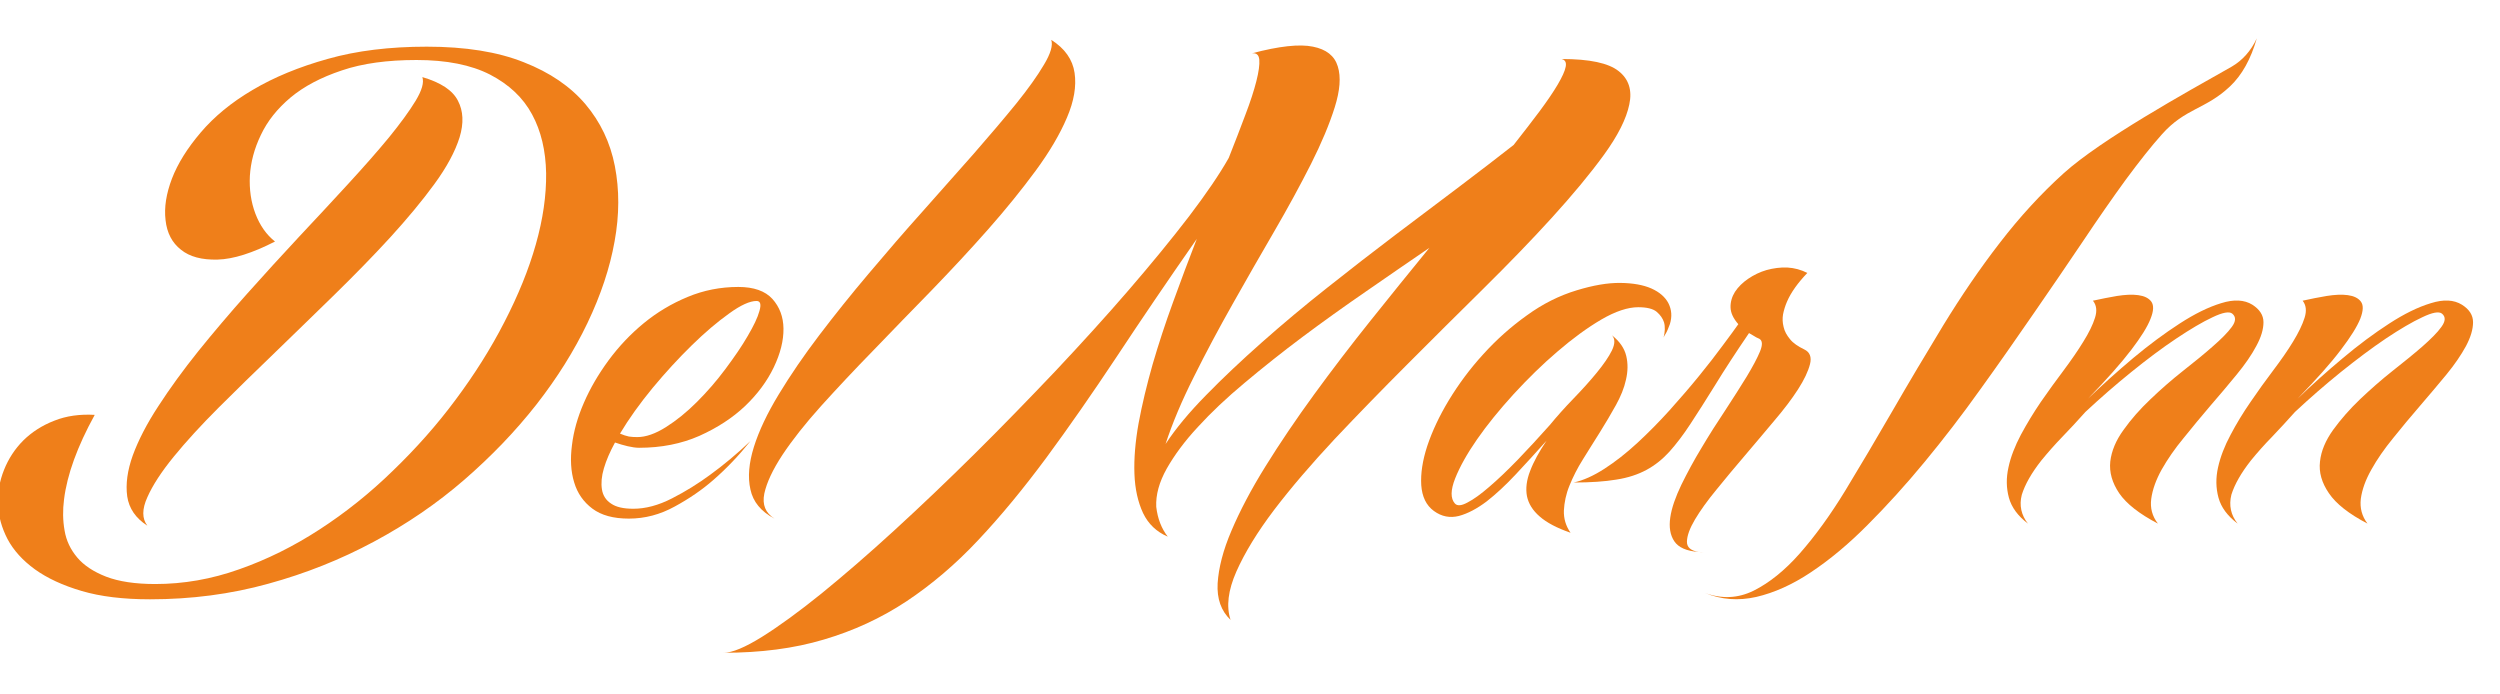 <?xml version="1.0" encoding="UTF-8"?>
<!DOCTYPE svg PUBLIC "-//W3C//DTD SVG 1.1//EN" "http://www.w3.org/Graphics/SVG/1.1/DTD/svg11.dtd">
<!-- Creator: CorelDRAW -->
<svg xmlns="http://www.w3.org/2000/svg" xml:space="preserve" width="180px" height="50px" version="1.1" style="shape-rendering:geometricPrecision; text-rendering:geometricPrecision; image-rendering:optimizeQuality; fill-rule:evenodd; clip-rule:evenodd"
viewBox="0 0 180 50"
 xmlns:xlink="http://www.w3.org/1999/xlink"
 xmlns:xodm="http://www.corel.com/coreldraw/odm/2003">
 <defs>
  <style type="text/css">
   <![CDATA[
    .fil0 {fill:#EF7F1A;fill-rule:nonzero}
   ]]>
  </style>
 </defs>
 <g id="Слой_x0020_1">
  <g id="_2712345791824">
   <g>
    <path class="fil0" d="M161.11 37.7c-0.73,-0.55 -1.19,-1.17 -1.38,-1.87 -0.19,-0.7 -0.2,-1.42 -0.03,-2.18 0.17,-0.76 0.47,-1.54 0.9,-2.34 0.42,-0.8 0.9,-1.59 1.44,-2.37 0.53,-0.78 1.08,-1.54 1.63,-2.27 0.56,-0.74 1.04,-1.43 1.43,-2.07 0.39,-0.64 0.67,-1.21 0.83,-1.72 0.16,-0.5 0.11,-0.91 -0.14,-1.23 0.57,-0.13 1.15,-0.24 1.73,-0.34 0.57,-0.09 1.08,-0.12 1.52,-0.06 0.44,0.06 0.75,0.21 0.94,0.46 0.2,0.26 0.18,0.67 -0.04,1.24 -0.23,0.57 -0.69,1.31 -1.4,2.24 -0.7,0.93 -1.74,2.1 -3.11,3.51 1.03,-0.99 2.11,-1.96 3.26,-2.92 1.14,-0.96 2.25,-1.78 3.33,-2.48 1.08,-0.7 2.07,-1.19 3,-1.47 0.92,-0.29 1.66,-0.25 2.24,0.11 0.54,0.34 0.8,0.76 0.8,1.26 0,0.51 -0.17,1.08 -0.51,1.72 -0.35,0.64 -0.81,1.32 -1.41,2.05 -0.6,0.73 -1.23,1.47 -1.89,2.24 -0.67,0.77 -1.31,1.55 -1.94,2.33 -0.63,0.77 -1.16,1.53 -1.57,2.27 -0.42,0.74 -0.67,1.44 -0.76,2.1 -0.08,0.67 0.08,1.26 0.48,1.79 -1.34,-0.7 -2.27,-1.43 -2.78,-2.19 -0.52,-0.76 -0.73,-1.51 -0.64,-2.28 0.08,-0.76 0.4,-1.51 0.94,-2.27 0.55,-0.76 1.2,-1.5 1.94,-2.21 0.75,-0.71 1.53,-1.4 2.34,-2.04 0.81,-0.64 1.53,-1.22 2.15,-1.76 0.61,-0.54 1.08,-1 1.37,-1.41 0.3,-0.41 0.32,-0.73 0.04,-0.96 -0.22,-0.17 -0.68,-0.09 -1.41,0.26 -0.73,0.34 -1.6,0.85 -2.62,1.53 -1.01,0.68 -2.09,1.49 -3.25,2.42 -1.15,0.93 -2.25,1.89 -3.3,2.87 -0.55,0.62 -1.11,1.22 -1.66,1.8 -0.56,0.57 -1.06,1.14 -1.51,1.69 -0.71,0.9 -1.18,1.73 -1.41,2.47 -0.19,0.77 -0.04,1.47 0.45,2.08z"/>
    <path class="fil0" d="M146.01 37.7c-0.72,-0.55 -1.18,-1.17 -1.37,-1.87 -0.19,-0.7 -0.2,-1.42 -0.03,-2.18 0.16,-0.76 0.47,-1.54 0.89,-2.34 0.43,-0.8 0.91,-1.59 1.44,-2.37 0.54,-0.78 1.09,-1.54 1.64,-2.27 0.55,-0.74 1.03,-1.43 1.42,-2.07 0.4,-0.64 0.68,-1.21 0.84,-1.72 0.16,-0.5 0.11,-0.91 -0.15,-1.23 0.58,-0.13 1.16,-0.24 1.73,-0.34 0.58,-0.09 1.09,-0.12 1.53,-0.06 0.44,0.06 0.75,0.21 0.94,0.46 0.19,0.26 0.18,0.67 -0.05,1.24 -0.22,0.57 -0.68,1.31 -1.39,2.24 -0.71,0.93 -1.74,2.1 -3.11,3.51 1.03,-0.99 2.11,-1.96 3.25,-2.92 1.15,-0.96 2.26,-1.78 3.34,-2.48 1.08,-0.7 2.07,-1.19 2.99,-1.47 0.92,-0.29 1.67,-0.25 2.25,0.11 0.53,0.34 0.8,0.76 0.8,1.26 0,0.51 -0.17,1.08 -0.52,1.72 -0.34,0.64 -0.81,1.32 -1.41,2.05 -0.6,0.73 -1.22,1.47 -1.89,2.24 -0.66,0.77 -1.3,1.55 -1.93,2.33 -0.64,0.77 -1.16,1.53 -1.58,2.27 -0.41,0.74 -0.66,1.44 -0.75,2.1 -0.09,0.67 0.07,1.26 0.48,1.79 -1.34,-0.7 -2.27,-1.43 -2.79,-2.19 -0.51,-0.76 -0.72,-1.51 -0.64,-2.28 0.09,-0.76 0.4,-1.51 0.95,-2.27 0.54,-0.76 1.19,-1.5 1.94,-2.21 0.74,-0.71 1.53,-1.4 2.34,-2.04 0.81,-0.64 1.53,-1.22 2.14,-1.76 0.62,-0.54 1.08,-1 1.38,-1.41 0.3,-0.41 0.31,-0.73 0.03,-0.96 -0.21,-0.17 -0.68,-0.09 -1.41,0.26 -0.73,0.34 -1.59,0.85 -2.61,1.53 -1.02,0.68 -2.1,1.49 -3.25,2.42 -1.15,0.93 -2.25,1.89 -3.3,2.87 -0.55,0.62 -1.11,1.22 -1.67,1.8 -0.55,0.57 -1.05,1.14 -1.5,1.69 -0.71,0.9 -1.18,1.73 -1.41,2.47 -0.2,0.77 -0.04,1.47 0.44,2.08z"/>
    <path class="fil0" d="M162.49 2.76c-0.43,1.5 -1.07,2.65 -1.93,3.46 -1.77,1.67 -3.22,1.56 -4.9,3.45 -0.77,0.86 -1.63,1.95 -2.6,3.26 -0.96,1.32 -1.99,2.8 -3.1,4.46 -1.12,1.66 -2.29,3.38 -3.53,5.17 -1.24,1.8 -2.51,3.62 -3.83,5.45 -1.31,1.84 -2.65,3.58 -4.02,5.24 -1.37,1.66 -2.74,3.17 -4.12,4.55 -1.37,1.38 -2.73,2.51 -4.07,3.4 -1.33,0.89 -2.65,1.48 -3.94,1.78 -1.29,0.29 -2.52,0.2 -3.7,-0.29 1.22,0.45 2.39,0.39 3.51,-0.16 1.12,-0.56 2.24,-1.45 3.33,-2.69 1.1,-1.25 2.2,-2.76 3.29,-4.55 1.09,-1.8 2.22,-3.7 3.38,-5.71 1.16,-2.01 2.38,-4.06 3.65,-6.15 1.28,-2.09 2.63,-4.08 4.07,-5.94 1.44,-1.87 2.98,-3.55 4.61,-5.02 2.71,-2.44 8.73,-5.77 12.09,-7.67 0.77,-0.45 1.38,-1.12 1.81,-2.04z"/>
    <path class="fil0" d="M122.76 39.79c-0.09,0 -0.16,-0.01 -0.22,-0.02 -0.07,-0.02 -0.14,-0.03 -0.23,-0.03 0.07,0 0.14,0.01 0.21,0.03 0.07,0.01 0.15,0.02 0.24,0.02z"/>
    <path class="fil0" d="M130.13 19.65c-0.68,0.71 -1.18,1.4 -1.47,2.08 -0.13,0.3 -0.22,0.6 -0.28,0.9 -0.05,0.3 -0.04,0.6 0.04,0.91 0.07,0.32 0.23,0.6 0.46,0.88 0.23,0.29 0.58,0.52 1.03,0.74 0.4,0.19 0.54,0.55 0.41,1.06 -0.13,0.51 -0.41,1.11 -0.86,1.81 -0.45,0.7 -1.02,1.45 -1.72,2.27 -0.69,0.83 -1.4,1.66 -2.11,2.5 -0.72,0.84 -1.4,1.66 -2.05,2.46 -0.65,0.79 -1.16,1.5 -1.54,2.14 -0.38,0.64 -0.57,1.17 -0.58,1.59 -0.01,0.42 0.28,0.66 0.85,0.75 -0.87,-0.06 -1.46,-0.32 -1.76,-0.77 -0.3,-0.45 -0.39,-1.02 -0.29,-1.71 0.1,-0.7 0.38,-1.48 0.8,-2.36 0.43,-0.87 0.91,-1.77 1.46,-2.67 0.54,-0.91 1.11,-1.81 1.7,-2.69 0.58,-0.89 1.1,-1.7 1.54,-2.42 0.44,-0.73 0.76,-1.33 0.96,-1.81 0.2,-0.49 0.18,-0.79 -0.05,-0.92 -0.15,-0.06 -0.28,-0.13 -0.4,-0.21 -0.12,-0.07 -0.23,-0.14 -0.34,-0.2 -0.96,1.41 -1.77,2.65 -2.43,3.73 -0.67,1.08 -1.26,2.01 -1.78,2.8 -0.52,0.8 -1.03,1.46 -1.52,2.01 -0.49,0.54 -1.04,0.98 -1.65,1.31 -0.61,0.33 -1.33,0.57 -2.17,0.7 -0.83,0.14 -1.86,0.21 -3.07,0.21 0.68,-0.15 1.42,-0.48 2.21,-0.99 0.79,-0.51 1.58,-1.13 2.37,-1.86 0.79,-0.73 1.56,-1.51 2.32,-2.35 0.76,-0.85 1.47,-1.67 2.12,-2.47 0.65,-0.8 1.22,-1.53 1.71,-2.2 0.49,-0.66 0.87,-1.17 1.12,-1.53 -0.36,-0.41 -0.55,-0.81 -0.56,-1.21 -0.01,-0.39 0.1,-0.77 0.32,-1.12 0.23,-0.35 0.54,-0.66 0.95,-0.94 0.41,-0.28 0.85,-0.49 1.33,-0.63 0.48,-0.13 0.98,-0.2 1.49,-0.18 0.51,0.03 0.99,0.16 1.44,0.39z"/>
    <path class="fil0" d="M103.24 36.79c-0.55,-0.4 -0.85,-1.02 -0.91,-1.86 -0.05,-0.83 0.09,-1.77 0.43,-2.81 0.35,-1.05 0.86,-2.15 1.56,-3.31 0.7,-1.15 1.51,-2.25 2.47,-3.3 0.95,-1.05 1.99,-1.98 3.14,-2.8 1.14,-0.83 2.34,-1.43 3.6,-1.81 1.18,-0.36 2.22,-0.54 3.13,-0.53 0.9,0.01 1.65,0.14 2.24,0.4 0.58,0.26 1,0.62 1.23,1.07 0.23,0.46 0.27,0.96 0.1,1.5 -0.11,0.29 -0.2,0.52 -0.29,0.67 -0.06,0.09 -0.12,0.18 -0.16,0.29 0.1,-0.41 0.12,-0.77 0.03,-1.09 -0.09,-0.28 -0.26,-0.53 -0.53,-0.76 -0.26,-0.22 -0.71,-0.33 -1.33,-0.33 -0.74,0 -1.63,0.29 -2.66,0.89 -1.02,0.6 -2.07,1.37 -3.15,2.3 -1.08,0.92 -2.13,1.95 -3.16,3.07 -1.02,1.12 -1.9,2.2 -2.63,3.25 -0.73,1.05 -1.25,1.99 -1.58,2.82 -0.33,0.84 -0.34,1.44 -0.02,1.8 0.17,0.19 0.47,0.17 0.91,-0.07 0.45,-0.23 0.97,-0.61 1.57,-1.13 0.61,-0.52 1.29,-1.17 2.04,-1.94 0.74,-0.77 1.51,-1.6 2.31,-2.5 0.51,-0.62 1.08,-1.26 1.71,-1.91 0.63,-0.65 1.19,-1.27 1.68,-1.87 0.49,-0.6 0.86,-1.13 1.09,-1.6 0.23,-0.48 0.23,-0.84 0,-1.09 0.56,0.44 0.9,0.94 1.03,1.49 0.13,0.54 0.12,1.11 -0.02,1.71 -0.13,0.6 -0.38,1.21 -0.73,1.84 -0.36,0.64 -0.73,1.28 -1.14,1.93 -0.41,0.64 -0.81,1.3 -1.22,1.95 -0.41,0.65 -0.73,1.29 -0.98,1.91 -0.25,0.61 -0.37,1.21 -0.4,1.79 -0.02,0.58 0.14,1.11 0.48,1.6 -0.98,-0.34 -1.72,-0.73 -2.22,-1.17 -0.51,-0.44 -0.81,-0.93 -0.92,-1.47 -0.1,-0.54 -0.03,-1.15 0.23,-1.81 0.25,-0.67 0.65,-1.39 1.18,-2.18 -0.74,0.83 -1.48,1.64 -2.21,2.42 -0.73,0.78 -1.43,1.43 -2.11,1.96 -0.68,0.51 -1.35,0.87 -1.99,1.04 -0.64,0.16 -1.24,0.05 -1.8,-0.36z"/>
    <path class="fil0" d="M88.6 44.63c-0.68,-0.64 -0.99,-1.52 -0.93,-2.63 0.07,-1.11 0.39,-2.38 1,-3.8 0.6,-1.41 1.41,-2.96 2.45,-4.63 1.03,-1.66 2.2,-3.39 3.49,-5.16 1.29,-1.77 2.65,-3.55 4.09,-5.35 1.43,-1.79 2.84,-3.53 4.22,-5.22 -1.49,1.02 -3.02,2.07 -4.59,3.16 -1.57,1.08 -3.09,2.17 -4.55,3.26 -1.47,1.1 -2.85,2.2 -4.15,3.29 -1.31,1.09 -2.43,2.15 -3.38,3.19 -0.96,1.03 -1.7,2.04 -2.25,3.01 -0.54,0.97 -0.79,1.88 -0.75,2.74 0.1,0.86 0.38,1.57 0.83,2.15 -0.81,-0.35 -1.4,-0.91 -1.78,-1.7 -0.37,-0.8 -0.58,-1.73 -0.62,-2.82 -0.04,-1.09 0.06,-2.31 0.3,-3.65 0.25,-1.35 0.59,-2.76 1.01,-4.24 0.43,-1.47 0.92,-2.97 1.48,-4.5 0.55,-1.53 1.12,-3.03 1.7,-4.53 -2.1,3.01 -4.02,5.84 -5.77,8.49 -1.76,2.65 -3.45,5.08 -5.08,7.29 -1.64,2.21 -3.26,4.18 -4.89,5.91 -1.62,1.73 -3.35,3.2 -5.17,4.41 -1.83,1.21 -3.81,2.12 -5.95,2.75 -2.14,0.64 -4.54,0.95 -7.21,0.95 0.62,0 1.55,-0.39 2.77,-1.15 1.23,-0.77 2.66,-1.81 4.27,-3.11 1.61,-1.31 3.36,-2.82 5.25,-4.55 1.89,-1.73 3.82,-3.57 5.77,-5.5 1.95,-1.93 3.88,-3.92 5.8,-5.94 1.91,-2.03 3.69,-3.99 5.32,-5.88 1.63,-1.89 3.08,-3.66 4.33,-5.29 1.24,-1.63 2.2,-3.04 2.86,-4.21 0.45,-1.13 0.85,-2.18 1.2,-3.11 0.36,-0.94 0.62,-1.75 0.79,-2.42 0.17,-0.67 0.24,-1.19 0.21,-1.54 -0.03,-0.35 -0.21,-0.5 -0.53,-0.46 1.96,-0.52 3.43,-0.68 4.39,-0.48 0.96,0.19 1.56,0.66 1.79,1.42 0.24,0.76 0.16,1.74 -0.22,2.95 -0.38,1.21 -0.95,2.57 -1.71,4.08 -0.77,1.52 -1.65,3.14 -2.65,4.86 -1,1.72 -2,3.46 -2.99,5.22 -1,1.77 -1.93,3.51 -2.79,5.24 -0.87,1.73 -1.55,3.34 -2.04,4.84 0.73,-1.11 1.7,-2.28 2.92,-3.52 1.22,-1.25 2.56,-2.51 4.04,-3.82 1.47,-1.3 3.03,-2.61 4.69,-3.92 1.66,-1.32 3.29,-2.58 4.9,-3.8 1.61,-1.22 3.16,-2.38 4.63,-3.49 1.48,-1.12 2.77,-2.11 3.88,-2.98 0.71,-0.9 1.33,-1.71 1.88,-2.44 0.54,-0.73 0.97,-1.36 1.29,-1.9 0.32,-0.55 0.52,-0.97 0.58,-1.29 0.06,-0.31 -0.03,-0.49 -0.29,-0.56 2.01,0 3.37,0.29 4.1,0.87 0.73,0.57 0.99,1.38 0.77,2.4 -0.21,1.03 -0.82,2.24 -1.82,3.62 -1.01,1.39 -2.26,2.89 -3.74,4.52 -1.48,1.63 -3.13,3.33 -4.95,5.13 -1.82,1.79 -3.63,3.6 -5.46,5.43 -1.83,1.83 -3.58,3.63 -5.26,5.41 -1.67,1.79 -3.12,3.48 -4.34,5.08 -1.22,1.61 -2.12,3.09 -2.72,4.44 -0.6,1.36 -0.74,2.52 -0.42,3.48z"/>
    <path class="fil0" d="M55.76 37.34c-0.97,-0.51 -1.54,-1.21 -1.73,-2.1 -0.2,-0.88 -0.11,-1.91 0.25,-3.06 0.36,-1.15 0.96,-2.42 1.8,-3.8 0.83,-1.37 1.8,-2.79 2.91,-4.25 1.12,-1.47 2.31,-2.96 3.59,-4.47 1.28,-1.52 2.56,-3 3.85,-4.44 1.28,-1.44 2.5,-2.82 3.67,-4.14 1.16,-1.33 2.18,-2.53 3.06,-3.61 0.87,-1.08 1.54,-2.02 2.01,-2.82 0.48,-0.8 0.65,-1.39 0.52,-1.78 0.98,0.62 1.54,1.42 1.68,2.38 0.14,0.96 -0.04,2.03 -0.55,3.22 -0.5,1.18 -1.25,2.46 -2.25,3.82 -1.01,1.37 -2.15,2.78 -3.43,4.23 -1.28,1.45 -2.64,2.91 -4.07,4.39 -1.44,1.47 -2.83,2.91 -4.18,4.31 -1.36,1.39 -2.62,2.74 -3.77,4.01 -1.15,1.28 -2.08,2.46 -2.79,3.53 -0.7,1.07 -1.13,1.99 -1.3,2.78 -0.16,0.8 0.08,1.39 0.73,1.8z"/>
    <path class="fil0" d="M46.01 32.24c-0.23,0 -0.5,-0.04 -0.81,-0.11 -0.32,-0.07 -0.62,-0.17 -0.92,-0.27 -0.36,0.66 -0.63,1.28 -0.8,1.86 -0.17,0.57 -0.21,1.08 -0.14,1.52 0.07,0.44 0.29,0.78 0.66,1.02 0.36,0.25 0.89,0.37 1.6,0.37 0.87,0 1.8,-0.24 2.79,-0.75 0.98,-0.5 1.89,-1.07 2.72,-1.68 0.98,-0.71 1.95,-1.52 2.92,-2.44 -0.84,1.05 -1.73,1.98 -2.66,2.79 -0.81,0.71 -1.74,1.35 -2.79,1.92 -1.05,0.58 -2.15,0.87 -3.3,0.87 -1.12,0 -1.99,-0.24 -2.63,-0.72 -0.64,-0.48 -1.08,-1.11 -1.31,-1.89 -0.24,-0.78 -0.29,-1.67 -0.16,-2.67 0.12,-1.01 0.41,-2.03 0.86,-3.06 0.45,-1.04 1.04,-2.05 1.78,-3.06 0.74,-1 1.58,-1.89 2.53,-2.67 0.95,-0.78 2,-1.41 3.16,-1.89 1.15,-0.48 2.37,-0.72 3.65,-0.72 1.11,0 1.93,0.29 2.45,0.86 0.52,0.58 0.79,1.29 0.8,2.14 0.01,0.86 -0.22,1.79 -0.7,2.79 -0.48,1 -1.17,1.93 -2.07,2.79 -0.9,0.85 -1.99,1.56 -3.28,2.14 -1.29,0.57 -2.74,0.86 -4.35,0.86zm8.46 -10.57c-0.47,0 -1.13,0.29 -1.97,0.9 -0.84,0.6 -1.74,1.36 -2.69,2.29 -0.95,0.93 -1.89,1.95 -2.82,3.07 -0.93,1.13 -1.71,2.22 -2.35,3.29 0.23,0.1 0.45,0.17 0.64,0.21 0.19,0.03 0.39,0.04 0.61,0.04 0.61,0 1.3,-0.24 2.06,-0.72 0.76,-0.48 1.5,-1.08 2.23,-1.81 0.73,-0.73 1.41,-1.51 2.05,-2.37 0.64,-0.86 1.18,-1.64 1.6,-2.37 0.43,-0.73 0.72,-1.33 0.85,-1.81 0.14,-0.48 0.07,-0.72 -0.21,-0.72z"/>
    <path class="fil0" d="M19.8 17.39c-1.62,0.83 -3,1.27 -4.13,1.3 -1.13,0.03 -2.01,-0.2 -2.64,-0.71 -0.64,-0.5 -1.01,-1.21 -1.11,-2.13 -0.11,-0.92 0.05,-1.91 0.46,-2.99 0.42,-1.09 1.11,-2.19 2.07,-3.32 0.96,-1.13 2.2,-2.16 3.73,-3.06 1.53,-0.91 3.34,-1.66 5.42,-2.24 2.08,-0.59 4.46,-0.88 7.13,-0.88 2.78,0 5.1,0.37 6.98,1.12 1.89,0.74 3.36,1.75 4.44,3.02 1.08,1.28 1.79,2.76 2.12,4.46 0.33,1.7 0.33,3.5 -0.02,5.42 -0.34,1.91 -0.99,3.86 -1.95,5.87 -0.96,2.01 -2.19,3.97 -3.69,5.89 -1.5,1.91 -3.23,3.71 -5.19,5.41 -1.96,1.7 -4.13,3.18 -6.5,4.45 -2.38,1.28 -4.91,2.29 -7.61,3.03 -2.7,0.75 -5.54,1.12 -8.51,1.12 -1.93,0 -3.57,-0.2 -4.92,-0.6 -1.36,-0.4 -2.48,-0.92 -3.37,-1.56 -0.88,-0.64 -1.54,-1.37 -1.97,-2.18 -0.42,-0.81 -0.65,-1.64 -0.69,-2.5 -0.03,-0.85 0.12,-1.68 0.44,-2.48 0.32,-0.8 0.78,-1.51 1.39,-2.12 0.61,-0.6 1.35,-1.08 2.23,-1.42 0.87,-0.35 1.85,-0.48 2.91,-0.42 -1.25,2.27 -1.99,4.3 -2.21,6.09 -0.1,0.77 -0.09,1.51 0.04,2.24 0.12,0.73 0.43,1.37 0.91,1.94 0.48,0.57 1.18,1.03 2.08,1.38 0.91,0.35 2.09,0.53 3.54,0.53 2.03,0 4.05,-0.35 6.04,-1.06 2,-0.7 3.93,-1.66 5.79,-2.87 1.85,-1.2 3.62,-2.61 5.28,-4.23 1.67,-1.61 3.18,-3.31 4.52,-5.12 1.35,-1.81 2.52,-3.66 3.51,-5.59 0.99,-1.92 1.75,-3.78 2.26,-5.59 0.51,-1.8 0.76,-3.51 0.74,-5.12 -0.03,-1.62 -0.36,-3.03 -1.01,-4.23 -0.65,-1.21 -1.66,-2.16 -3.03,-2.87 -1.37,-0.7 -3.13,-1.05 -5.29,-1.05 -2.09,0 -3.88,0.24 -5.38,0.75 -1.5,0.5 -2.73,1.15 -3.69,1.95 -0.96,0.81 -1.67,1.7 -2.14,2.7 -0.48,0.99 -0.73,1.98 -0.79,2.94 -0.05,0.97 0.08,1.89 0.4,2.73 0.32,0.84 0.79,1.51 1.41,2z"/>
    <path class="fil0" d="M10.61 37.85c-0.84,-0.54 -1.32,-1.24 -1.45,-2.11 -0.12,-0.88 0.01,-1.86 0.4,-2.95 0.4,-1.09 1.01,-2.28 1.85,-3.56 0.83,-1.28 1.79,-2.6 2.88,-3.96 1.09,-1.35 2.26,-2.73 3.51,-4.13 1.25,-1.4 2.49,-2.76 3.73,-4.09 1.24,-1.32 2.42,-2.59 3.54,-3.81 1.12,-1.22 2.1,-2.33 2.94,-3.35 0.83,-1.02 1.47,-1.9 1.92,-2.64 0.45,-0.75 0.61,-1.31 0.48,-1.7 1.32,0.39 2.18,0.95 2.56,1.7 0.39,0.74 0.43,1.62 0.12,2.64 -0.32,1.02 -0.92,2.14 -1.82,3.37 -0.89,1.22 -1.96,2.5 -3.18,3.84 -1.23,1.34 -2.57,2.71 -4.01,4.12 -1.44,1.41 -2.88,2.8 -4.29,4.17 -1.42,1.37 -2.77,2.68 -4.04,3.95 -1.28,1.28 -2.35,2.45 -3.24,3.54 -0.89,1.09 -1.52,2.06 -1.9,2.92 -0.39,0.86 -0.39,1.54 0,2.05z"/>
   </g>
  </g>
 </g>
</svg>
